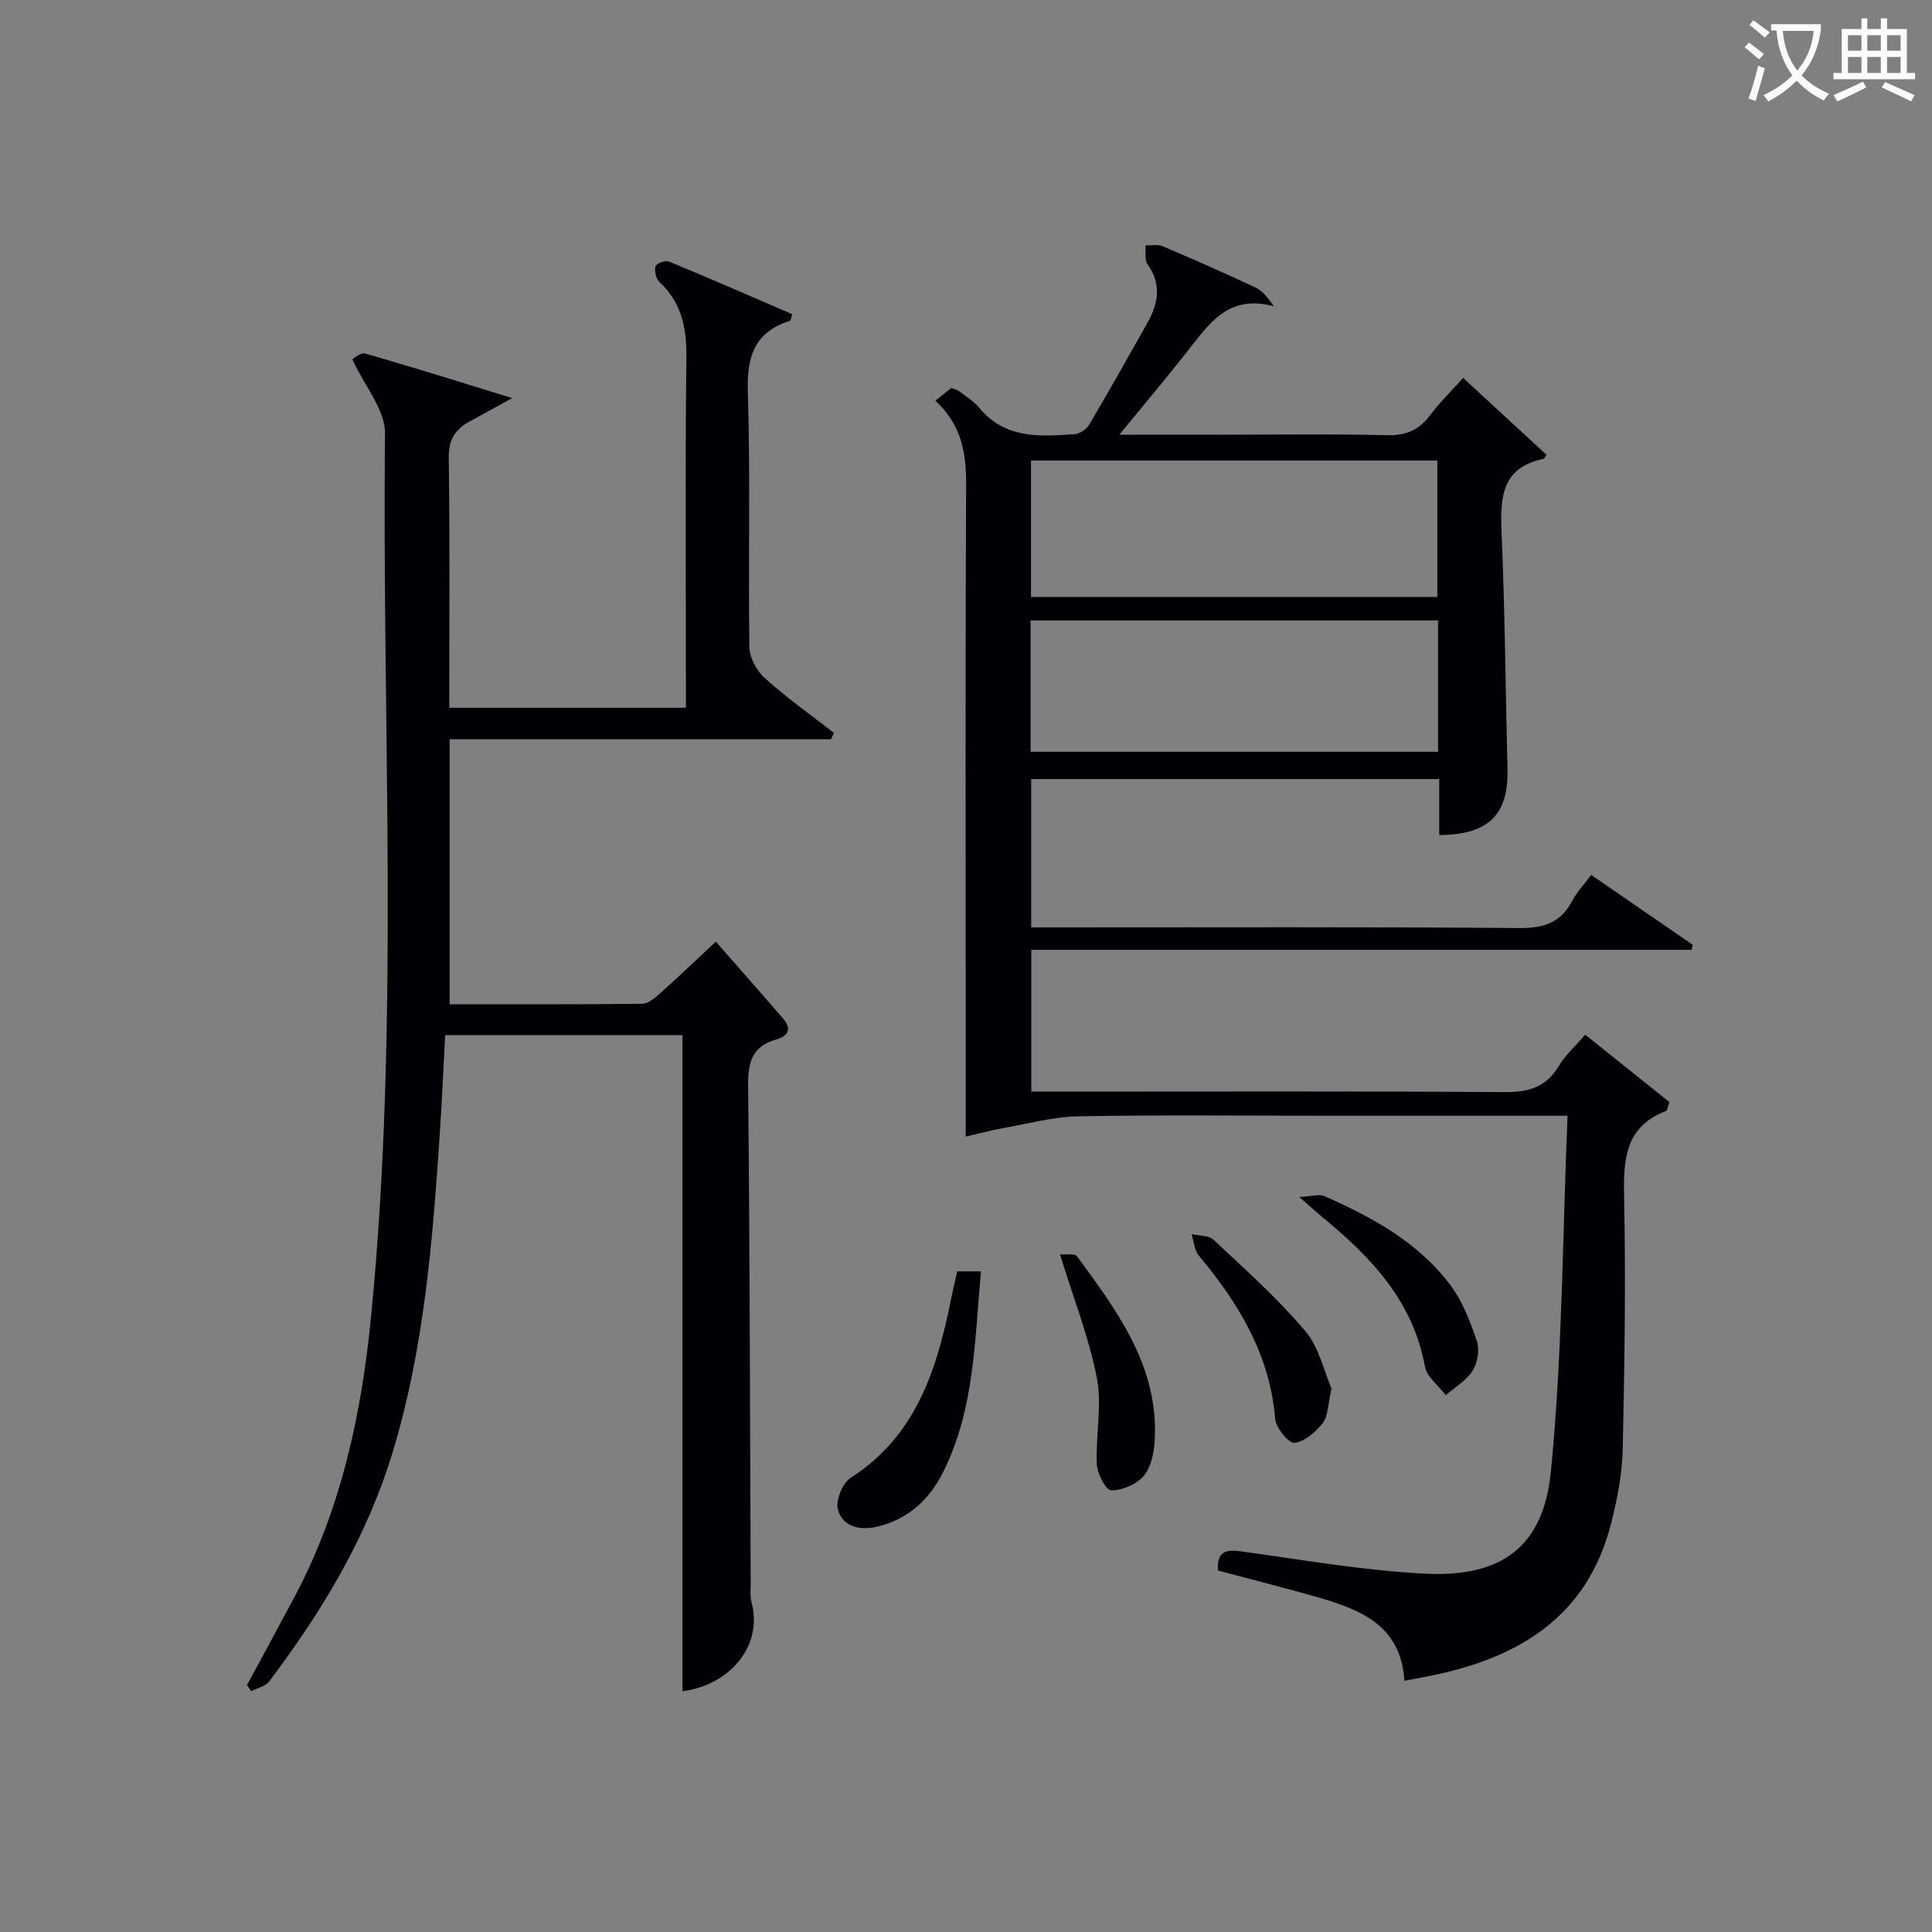 <svg enable-background="new 0 0 400 400" viewBox="0 0 400 400" xmlns="http://www.w3.org/2000/svg"><rect x="0" y="0" width="400" height="400" fill="#808080" stroke="none"/><g fill="#010105"><path d="m324.54 231c-17.98 0-34.13 0-50.28 0-17 0-33.99-.19-50.98.12-5.17.09-10.32 1.51-15.46 2.42-2.53.45-5.01 1.12-7.88 1.78 0-7.71 0-14.66 0-21.62 0-37.66-.1-75.31.09-112.97.03-6.59-.73-12.55-6.37-17.77 1.29-1.03 2.29-1.84 3.29-2.64.72.29 1.23.37 1.58.64 1.45 1.12 3.09 2.1 4.23 3.49 5.31 6.45 12.51 5.93 19.65 5.45 1.07-.07 2.49-.96 3.04-1.89 4.15-7.01 8.14-14.11 12.14-21.21 2.26-4.01 2.92-7.98-.01-12.1-.66-.93-.31-2.59-.43-3.91 1.21.05 2.56-.24 3.6.2 6.43 2.73 12.82 5.56 19.14 8.52 1.44.67 2.56 2.01 3.84 3.91-9.58-2.63-13.59 3.88-18.13 9.62-4.29 5.43-8.75 10.73-13.85 16.96h21.42c11.33 0 22.66-.17 33.99.1 3.9.09 6.6-1.02 8.9-4.1 1.96-2.63 4.34-4.94 6.86-7.76 5.98 5.51 11.65 10.74 17.27 15.92-.4.57-.47.8-.59.83-8.72 1.8-9.03 8.01-8.72 15.27.71 16.29.82 32.6 1.23 48.9.24 9.5-3.87 13.66-14.13 13.73 0-3.77 0-7.55 0-11.6-28.31 0-56.22 0-84.48 0v30.72h5.57c31.82 0 63.65-.12 95.47.13 5.03.04 8.56-1.05 10.94-5.58.99-1.88 2.52-3.48 3.96-5.41 7.14 4.91 14.08 9.69 21.02 14.46-.08.35-.15.69-.23 1.04-45.46 0-90.91 0-136.71 0v29.35h5.54c30.82 0 61.65-.11 92.47.11 4.96.04 8.57-1.02 11.19-5.39 1.34-2.23 3.37-4.05 5.48-6.5 5.99 4.8 11.84 9.48 17.44 13.96-.45 1.25-.48 1.75-.67 1.82-8.42 3.2-8.88 9.88-8.72 17.67.36 17.44.1 34.91-.28 52.35-.11 5.09-1.11 10.25-2.36 15.21-4.94 19.73-19.48 28.22-38.02 31.83-1.44.28-2.89.56-4.83.93-.68-11.6-9.27-14.82-18.34-17.41-6.68-1.9-13.42-3.6-20.25-5.42-.26-4.02 1.64-4.4 4.88-3.95 12.65 1.73 25.29 3.97 38 4.6 15.72.79 24.5-5.45 26.04-21.12 2.4-24.24 2.41-48.71 3.45-73.69zm-111.08-107.41h84.13c0-9.72 0-19.08 0-28.24-28.28 0-56.14 0-84.13 0zm-.09 32.06h84.37c0-9.26 0-18.17 0-27.2-28.24 0-56.21 0-84.37 0z"/><path d="m172.06 153.06c-26.1 0-52.2 0-78.96 0v54.86c13.28 0 26.57.06 39.86-.1 1.24-.01 2.62-1.19 3.67-2.13 3.83-3.42 7.54-6.97 11.57-10.73 4.8 5.47 9.41 10.67 13.94 15.93 1.88 2.18 1.01 3.63-1.51 4.35-4.81 1.38-5.79 4.59-5.74 9.38.35 34.48.39 68.97.53 103.46 0 1.16-.15 2.39.14 3.48 2.62 9.71-5.08 17.47-14.26 18.59 0-45.18 0-90.38 0-135.84-16.06 0-32.31 0-49.13 0-.37 6.85-.66 13.6-1.11 20.34-1.5 22.39-3.26 44.75-9.87 66.36-5.32 17.39-14.58 32.72-25.47 47.12-.77 1.02-2.45 1.36-3.71 2.01-.29-.42-.58-.84-.87-1.27 3.27-6.06 6.56-12.1 9.8-18.18 9.7-18.21 13.92-37.98 15.9-58.25 5.95-60.81 2.23-121.81 2.87-182.73.05-4.82-4.16-9.68-6.76-15.31.19-.09 1.67-1.48 2.67-1.2 9.71 2.77 19.34 5.81 30.43 9.22-3.7 2.03-6.21 3.43-8.73 4.79-3 1.62-4.46 3.75-4.41 7.52.24 17.14.1 34.29.1 51.81h49c0-1.83 0-3.6 0-5.38 0-22.33-.16-44.66.1-66.98.07-6.18-.92-11.48-5.6-15.81-.72-.66-1.04-2.28-.79-3.26.14-.55 2.05-1.27 2.77-.97 8.57 3.54 17.06 7.26 25.55 10.92-.28.79-.31 1.3-.5 1.36-7.2 2.3-8.94 7.21-8.71 14.53.55 17.64.07 35.32.32 52.98.03 2.21 1.51 4.95 3.19 6.47 4.51 4.06 9.51 7.59 14.31 11.33-.2.45-.4.89-.59 1.33z"/><path d="m198.18 263.22h4.92c-1.32 14.24-1.3 28.36-7.74 41.37-2.89 5.84-7.22 9.88-13.58 11.45-3.51.87-7.2.22-8.29-3.42-.55-1.85.91-5.55 2.6-6.63 13.58-8.7 17.87-22.41 20.81-36.97.38-1.93.84-3.83 1.28-5.8z"/><path d="m269.01 247.83c2.7-.14 4.15-.65 5.17-.2 9.92 4.39 19.44 9.55 26.09 18.42 2.52 3.36 4.12 7.53 5.48 11.56.61 1.8.18 4.52-.84 6.15-1.29 2.06-3.67 3.43-5.58 5.1-1.49-1.98-3.93-3.8-4.33-5.98-2.45-13.54-11.16-22.6-21.17-30.85-1.24-1.03-2.43-2.11-4.82-4.2z"/><path d="m275.68 287.5c-.78 3.34-.7 5.68-1.8 7.09-1.46 1.87-3.74 3.89-5.87 4.14-1.18.14-3.84-3.11-4-4.99-1.1-13.28-7.54-23.88-15.79-33.76-.94-1.12-1.03-2.95-1.52-4.46 1.54.36 3.54.21 4.54 1.15 6.51 6.11 13.23 12.09 18.98 18.88 2.92 3.47 3.96 8.52 5.46 11.95z"/><path d="m219.46 259.7c1.16.11 3.04-.25 3.53.41 8.5 11.57 17.15 23.17 16.04 38.67-.17 2.39-.84 5.24-2.35 6.92-1.52 1.68-4.39 2.91-6.64 2.85-1.08-.03-2.86-3.43-2.95-5.37-.28-5.94 1.11-12.11.01-17.84-1.62-8.4-4.83-16.49-7.64-25.64z"/></g><path d="m362.1 8.8c1.1.8 2.1 1.6 3.1 2.4l-1 1.1c-1.3-1.1-2.3-2-3-2.5zm1.9 4.8c.5.2.9.4 1.4.5-.6 2.3-1.3 4.5-1.9 6.8l-1.5-.5c.8-2.1 1.4-4.3 2-6.8zm-1-9.4c1.3.9 2.4 1.8 3.4 2.5l-1 1.1c-1.4-1.2-2.4-2.1-3.2-2.6zm3.7 2.2v-1.4h10.3v1.2c-.5 3.6-1.8 6.8-4 9.4 1.5 1.6 3.4 2.8 5.7 3.8-.3.4-.7.8-1.1 1.4-2.3-1.1-4.1-2.5-5.6-4.1-1.6 1.6-3.6 3.1-5.9 4.3-.3-.5-.7-.9-1-1.3 2.4-1.1 4.4-2.5 6-4.1-1.9-2.5-3-5.6-3.3-9.3h-1.1zm8.8 0h-6.4c.3 3.3 1.3 6 3 8.2 2-2.3 3.1-5.1 3.4-8.2z" fill="#fcfbfa"/><path d="m385.3 3.8h1.3v2.2h2.8v-2.2h1.3v2.2h4.1v9.1h1.7v1.3h-16.9v-1.3h1.7v-9.1h4.1v-2.2zm.4 13.1.7 1.2c-1.8.9-3.8 1.9-6 2.9-.2-.4-.5-.8-.8-1.3 2.3-1 4.3-1.9 6.1-2.8zm-3.1-6.4h2.8v-3.2h-2.8zm0 4.6h2.8v-3.3h-2.8zm4-4.6h2.8v-3.2h-2.8zm0 4.6h2.8v-3.3h-2.8zm3.7 1.9c2.1.9 4.1 1.8 6.1 2.7l-.7 1.3c-2.2-1.1-4.2-2-6.1-2.9zm3.2-9.7h-2.8v3.2h2.8zm-2.8 7.8h2.8v-3.3h-2.8z" fill="#fcfbfa"/></svg>